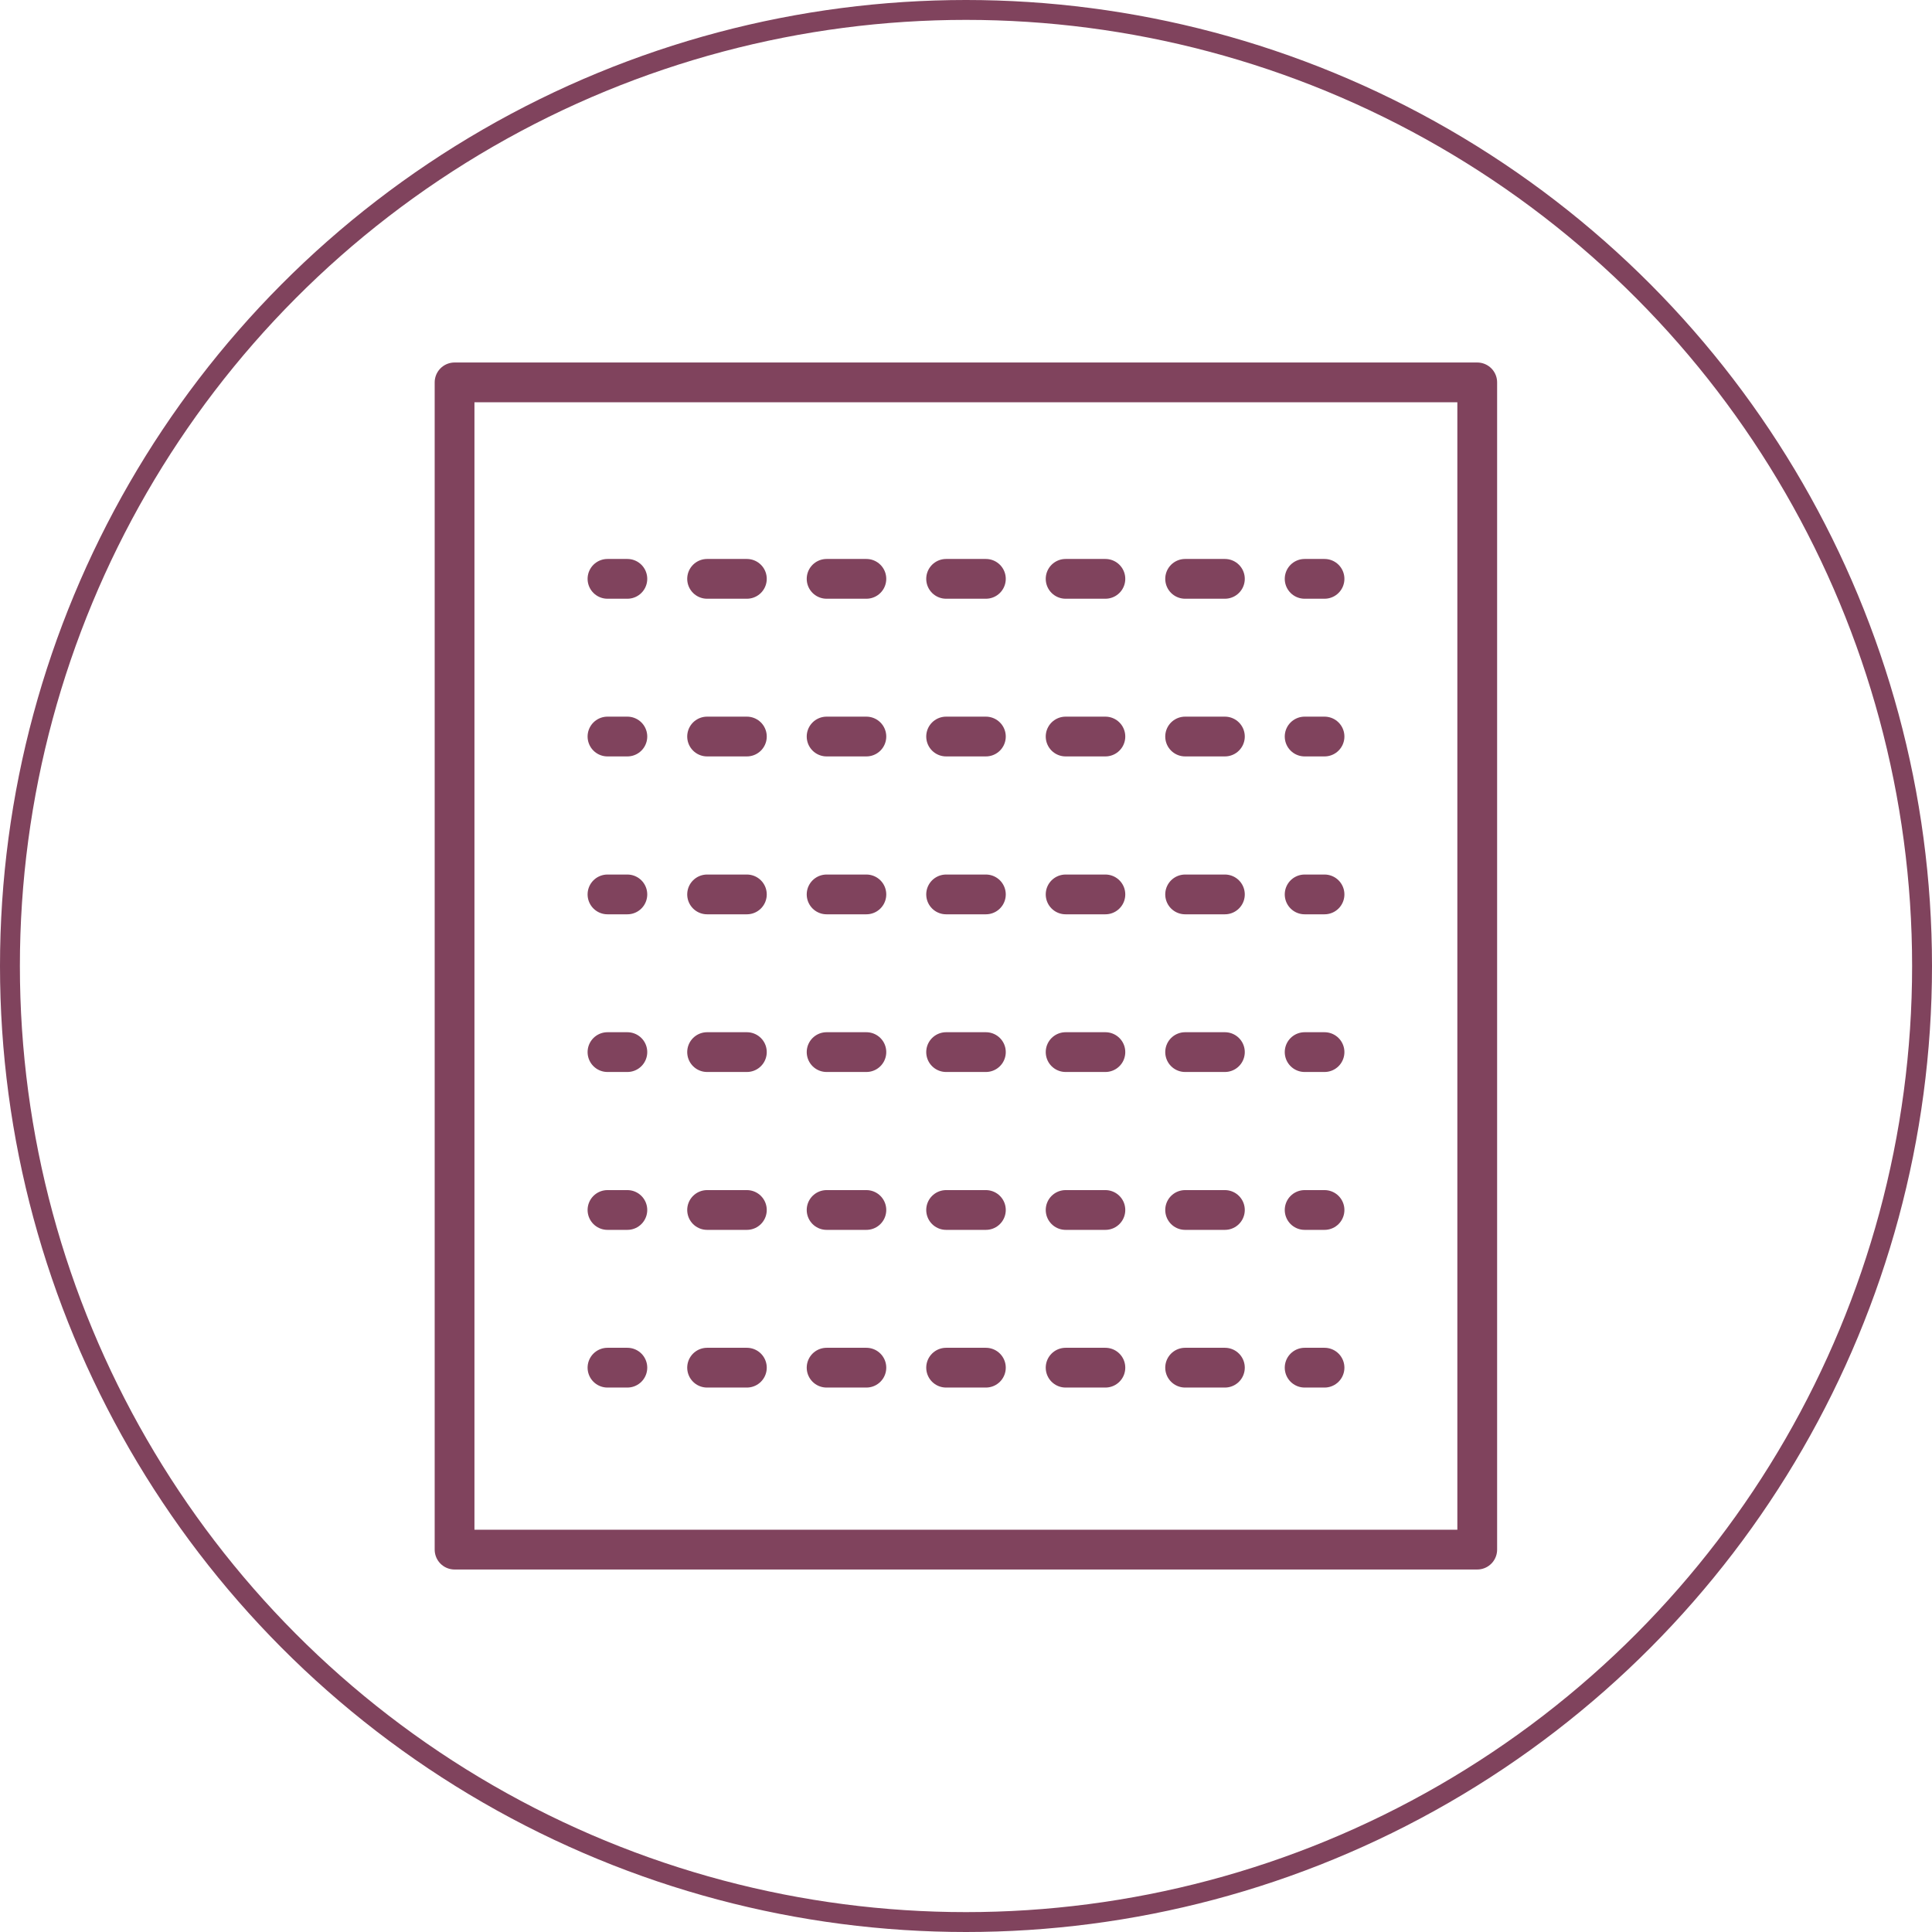 <svg xmlns="http://www.w3.org/2000/svg" viewBox="0 0 97.16 97.16"><defs><style>.cls-1,.cls-2,.cls-3{fill:none;stroke:#80435d;}.cls-1{stroke-miterlimit:10;}.cls-2,.cls-3{stroke-linecap:round;stroke-linejoin:round;stroke-width:2px;}.cls-3{stroke-dasharray:2 4.01;}</style></defs><g id="レイヤー_2" data-name="レイヤー 2"><g id="デザイン"><circle class="cls-1" cx="48.58" cy="48.58" r="48.08"/><rect class="cls-2" x="22.86" y="19.23" width="51.43" height="58.7"/><line class="cls-2" x1="30.55" y1="29.11" x2="31.55" y2="29.11"/><line class="cls-3" x1="35.56" y1="29.11" x2="63.6" y2="29.11"/><line class="cls-2" x1="65.61" y1="29.11" x2="66.61" y2="29.11"/><line class="cls-2" x1="30.55" y1="37.04" x2="31.55" y2="37.04"/><line class="cls-3" x1="35.56" y1="37.04" x2="63.6" y2="37.04"/><line class="cls-2" x1="65.61" y1="37.04" x2="66.61" y2="37.04"/><line class="cls-2" x1="30.55" y1="44.98" x2="31.55" y2="44.98"/><line class="cls-3" x1="35.56" y1="44.98" x2="63.6" y2="44.98"/><line class="cls-2" x1="65.61" y1="44.98" x2="66.61" y2="44.98"/><line class="cls-2" x1="30.55" y1="52.91" x2="31.55" y2="52.91"/><line class="cls-3" x1="35.56" y1="52.91" x2="63.6" y2="52.91"/><line class="cls-2" x1="65.61" y1="52.91" x2="66.61" y2="52.91"/><line class="cls-2" x1="30.55" y1="60.85" x2="31.55" y2="60.85"/><line class="cls-3" x1="35.56" y1="60.85" x2="63.6" y2="60.85"/><line class="cls-2" x1="65.61" y1="60.85" x2="66.61" y2="60.85"/><line class="cls-2" x1="30.55" y1="68.78" x2="31.55" y2="68.78"/><line class="cls-3" x1="35.56" y1="68.78" x2="63.6" y2="68.78"/><line class="cls-2" x1="65.61" y1="68.78" x2="66.61" y2="68.78"/></g></g></svg>